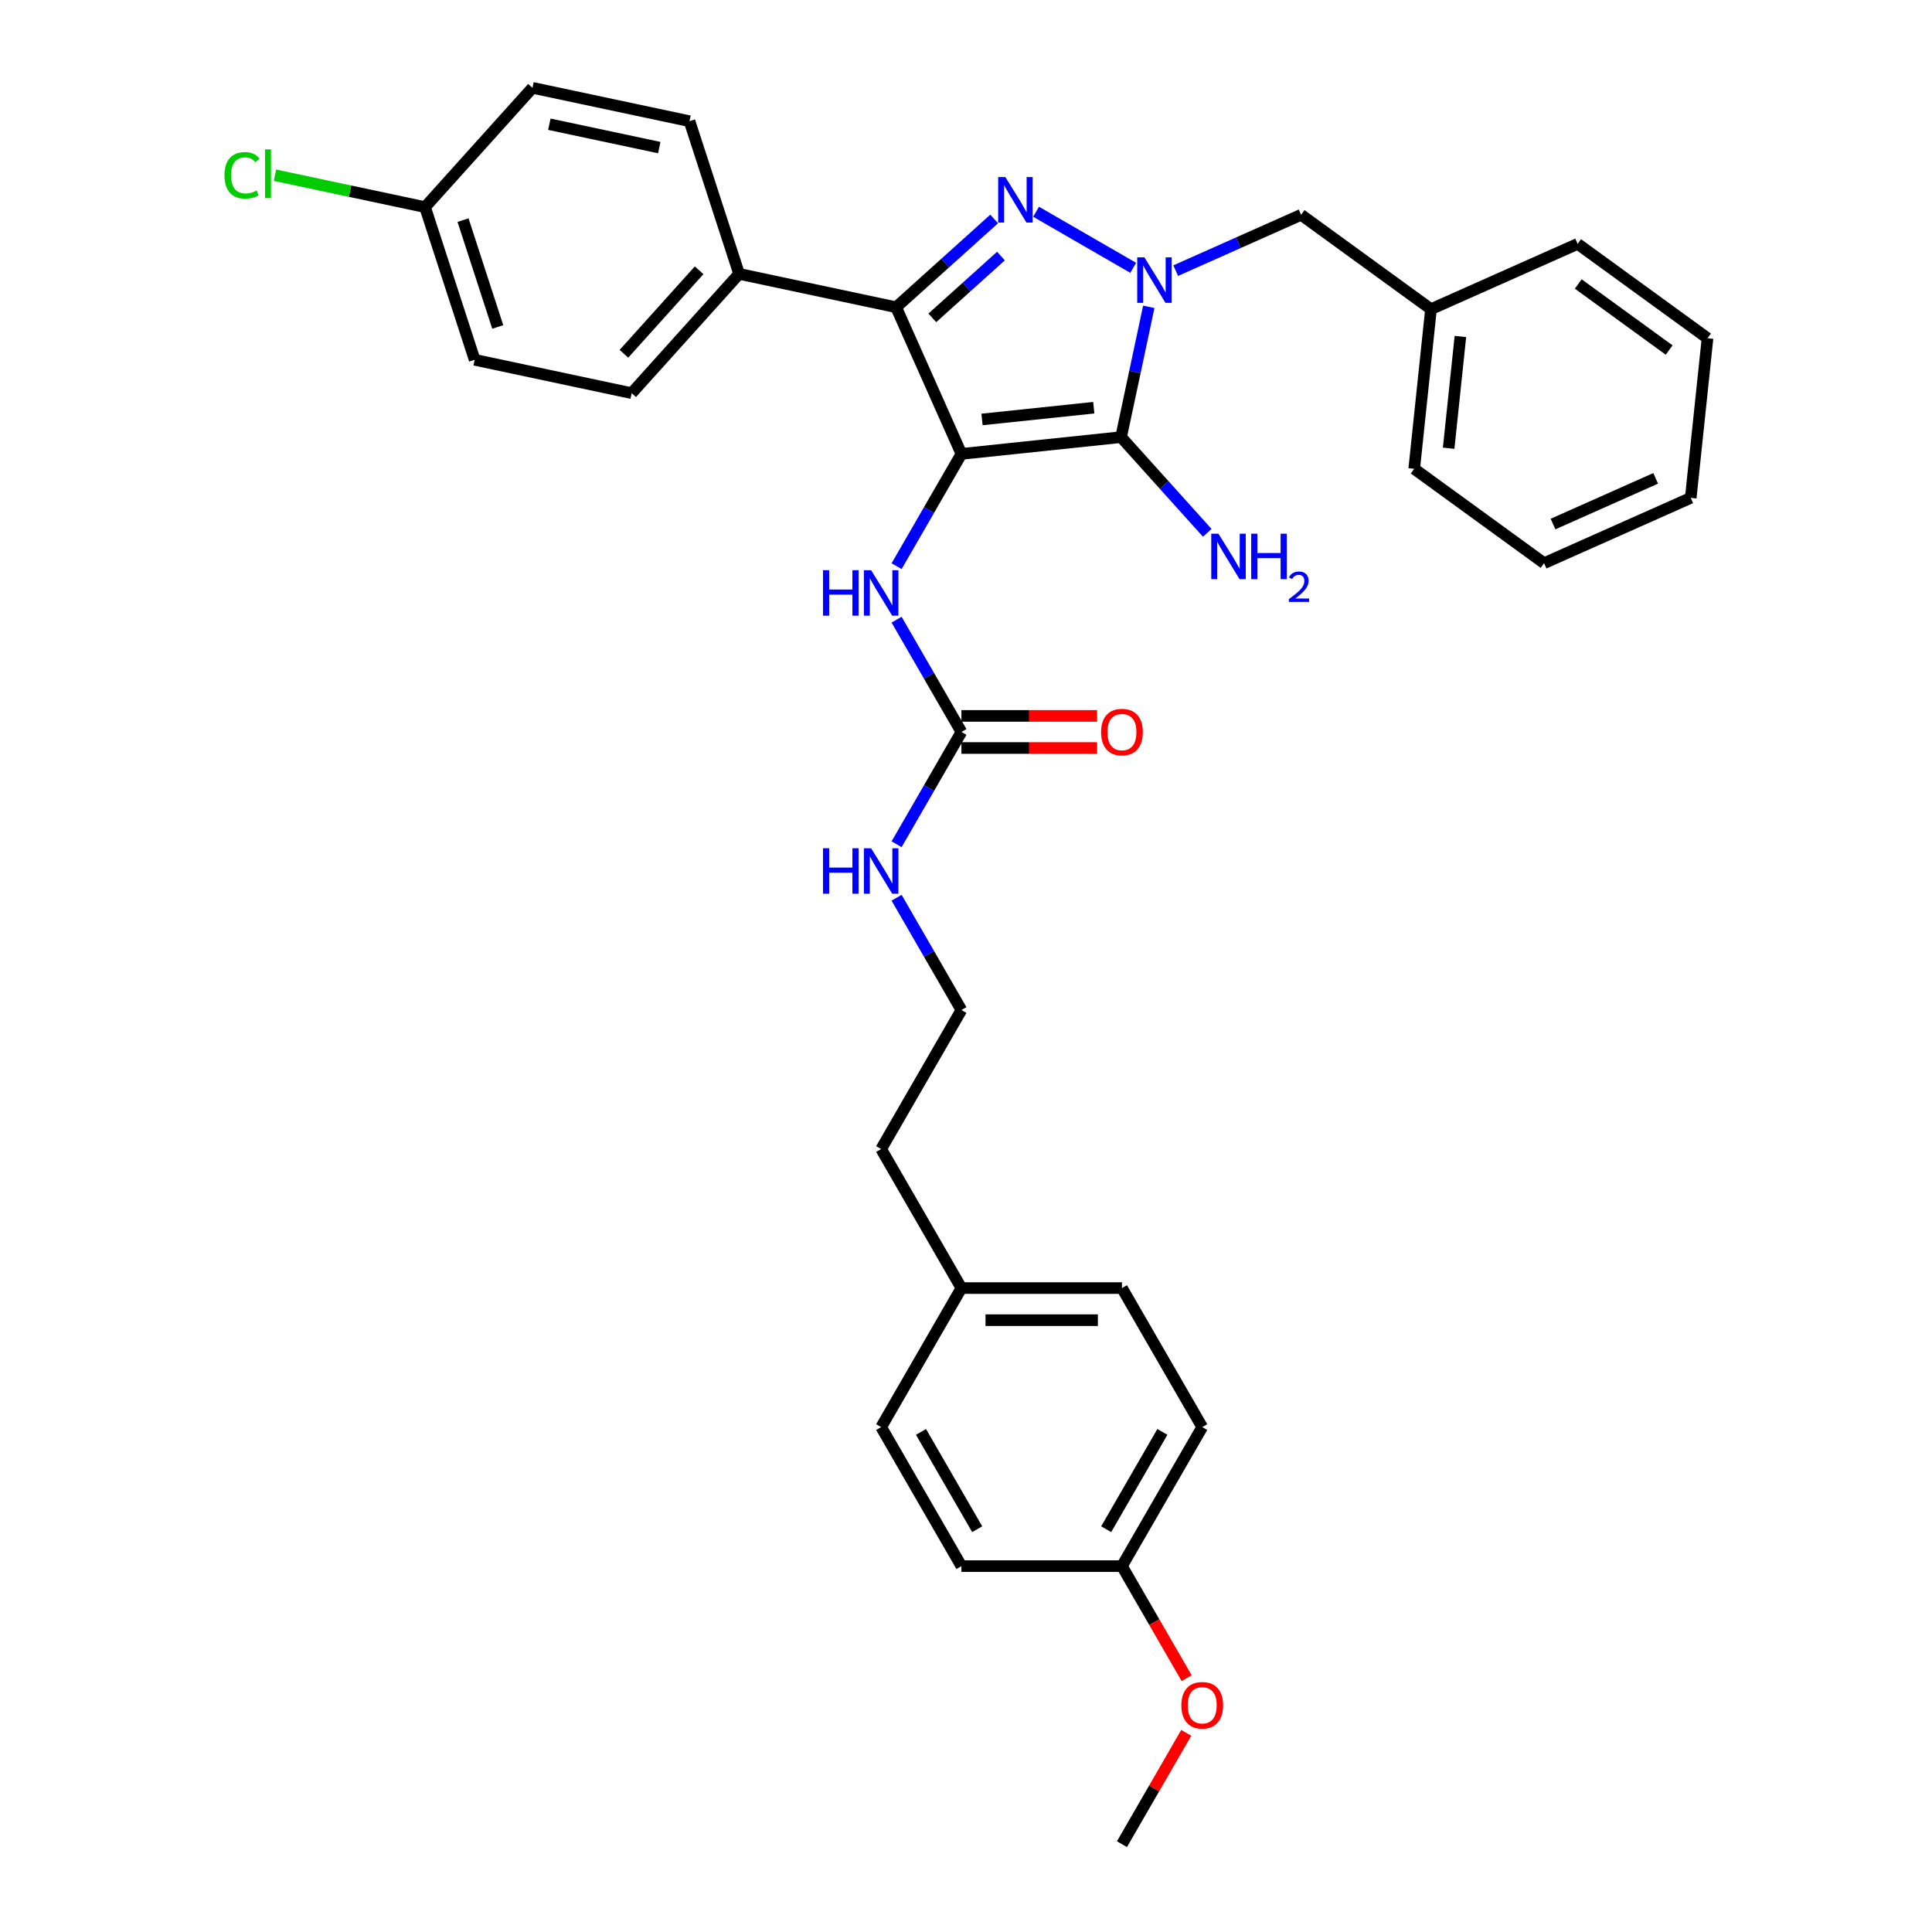 <?xml version='1.0' encoding='iso-8859-1'?>
<svg version='1.1' baseProfile='full'
              xmlns='http://www.w3.org/2000/svg'
                      xmlns:rdkit='http://www.rdkit.org/xml'
                      xmlns:xlink='http://www.w3.org/1999/xlink'
                  xml:space='preserve'
width='1000px' height='1000px' viewBox='0 0 1000 1000'>
<!-- END OF HEADER -->
<rect style='opacity:1.0;fill:#FFFFFF;stroke:none' width='1000' height='1000' x='0' y='0'> </rect>
<path class='bond-0' d='M 608.546,140.081 L 640.999,125.631' style='fill:none;fill-rule:evenodd;stroke:#0000FF;stroke-width:6px;stroke-linecap:butt;stroke-linejoin:miter;stroke-opacity:1' />
<path class='bond-0' d='M 640.999,125.631 L 673.453,111.182' style='fill:none;fill-rule:evenodd;stroke:#000000;stroke-width:6px;stroke-linecap:butt;stroke-linejoin:miter;stroke-opacity:1' />
<path class='bond-1' d='M 594.602,158.822 L 587.435,192.539' style='fill:none;fill-rule:evenodd;stroke:#0000FF;stroke-width:6px;stroke-linecap:butt;stroke-linejoin:miter;stroke-opacity:1' />
<path class='bond-1' d='M 587.435,192.539 L 580.268,226.256' style='fill:none;fill-rule:evenodd;stroke:#000000;stroke-width:6px;stroke-linecap:butt;stroke-linejoin:miter;stroke-opacity:1' />
<path class='bond-2' d='M 586.543,138.627 L 536.268,109.601' style='fill:none;fill-rule:evenodd;stroke:#0000FF;stroke-width:6px;stroke-linecap:butt;stroke-linejoin:miter;stroke-opacity:1' />
<path class='bond-3' d='M 580.268,226.256 L 497.631,234.941' style='fill:none;fill-rule:evenodd;stroke:#000000;stroke-width:6px;stroke-linecap:butt;stroke-linejoin:miter;stroke-opacity:1' />
<path class='bond-3' d='M 566.135,211.031 L 508.289,217.111' style='fill:none;fill-rule:evenodd;stroke:#000000;stroke-width:6px;stroke-linecap:butt;stroke-linejoin:miter;stroke-opacity:1' />
<path class='bond-4' d='M 580.268,226.256 L 602.567,251.022' style='fill:none;fill-rule:evenodd;stroke:#000000;stroke-width:6px;stroke-linecap:butt;stroke-linejoin:miter;stroke-opacity:1' />
<path class='bond-4' d='M 602.567,251.022 L 624.867,275.787' style='fill:none;fill-rule:evenodd;stroke:#0000FF;stroke-width:6px;stroke-linecap:butt;stroke-linejoin:miter;stroke-opacity:1' />
<path class='bond-5' d='M 497.631,234.941 L 463.834,159.032' style='fill:none;fill-rule:evenodd;stroke:#000000;stroke-width:6px;stroke-linecap:butt;stroke-linejoin:miter;stroke-opacity:1' />
<path class='bond-6' d='M 497.631,234.941 L 480.854,264' style='fill:none;fill-rule:evenodd;stroke:#000000;stroke-width:6px;stroke-linecap:butt;stroke-linejoin:miter;stroke-opacity:1' />
<path class='bond-6' d='M 480.854,264 L 464.077,293.058' style='fill:none;fill-rule:evenodd;stroke:#0000FF;stroke-width:6px;stroke-linecap:butt;stroke-linejoin:miter;stroke-opacity:1' />
<path class='bond-7' d='M 463.834,159.032 L 489.208,136.185' style='fill:none;fill-rule:evenodd;stroke:#000000;stroke-width:6px;stroke-linecap:butt;stroke-linejoin:miter;stroke-opacity:1' />
<path class='bond-7' d='M 489.208,136.185 L 514.582,113.338' style='fill:none;fill-rule:evenodd;stroke:#0000FF;stroke-width:6px;stroke-linecap:butt;stroke-linejoin:miter;stroke-opacity:1' />
<path class='bond-7' d='M 482.566,164.528 L 500.328,148.535' style='fill:none;fill-rule:evenodd;stroke:#000000;stroke-width:6px;stroke-linecap:butt;stroke-linejoin:miter;stroke-opacity:1' />
<path class='bond-7' d='M 500.328,148.535 L 518.09,132.542' style='fill:none;fill-rule:evenodd;stroke:#0000FF;stroke-width:6px;stroke-linecap:butt;stroke-linejoin:miter;stroke-opacity:1' />
<path class='bond-8' d='M 463.834,159.032 L 382.557,141.756' style='fill:none;fill-rule:evenodd;stroke:#000000;stroke-width:6px;stroke-linecap:butt;stroke-linejoin:miter;stroke-opacity:1' />
<path class='bond-9' d='M 622.27,738.664 L 580.723,810.625' style='fill:none;fill-rule:evenodd;stroke:#000000;stroke-width:6px;stroke-linecap:butt;stroke-linejoin:miter;stroke-opacity:1' />
<path class='bond-9' d='M 601.646,741.149 L 572.563,791.521' style='fill:none;fill-rule:evenodd;stroke:#000000;stroke-width:6px;stroke-linecap:butt;stroke-linejoin:miter;stroke-opacity:1' />
<path class='bond-10' d='M 622.27,738.664 L 580.723,666.704' style='fill:none;fill-rule:evenodd;stroke:#000000;stroke-width:6px;stroke-linecap:butt;stroke-linejoin:miter;stroke-opacity:1' />
<path class='bond-11' d='M 464.077,320.745 L 480.854,349.804' style='fill:none;fill-rule:evenodd;stroke:#0000FF;stroke-width:6px;stroke-linecap:butt;stroke-linejoin:miter;stroke-opacity:1' />
<path class='bond-11' d='M 480.854,349.804 L 497.631,378.862' style='fill:none;fill-rule:evenodd;stroke:#000000;stroke-width:6px;stroke-linecap:butt;stroke-linejoin:miter;stroke-opacity:1' />
<path class='bond-12' d='M 497.631,387.171 L 532.737,387.171' style='fill:none;fill-rule:evenodd;stroke:#000000;stroke-width:6px;stroke-linecap:butt;stroke-linejoin:miter;stroke-opacity:1' />
<path class='bond-12' d='M 532.737,387.171 L 567.844,387.171' style='fill:none;fill-rule:evenodd;stroke:#FF0000;stroke-width:6px;stroke-linecap:butt;stroke-linejoin:miter;stroke-opacity:1' />
<path class='bond-12' d='M 497.631,370.553 L 532.737,370.553' style='fill:none;fill-rule:evenodd;stroke:#000000;stroke-width:6px;stroke-linecap:butt;stroke-linejoin:miter;stroke-opacity:1' />
<path class='bond-12' d='M 532.737,370.553 L 567.844,370.553' style='fill:none;fill-rule:evenodd;stroke:#FF0000;stroke-width:6px;stroke-linecap:butt;stroke-linejoin:miter;stroke-opacity:1' />
<path class='bond-13' d='M 497.631,378.862 L 480.854,407.921' style='fill:none;fill-rule:evenodd;stroke:#000000;stroke-width:6px;stroke-linecap:butt;stroke-linejoin:miter;stroke-opacity:1' />
<path class='bond-13' d='M 480.854,407.921 L 464.077,436.979' style='fill:none;fill-rule:evenodd;stroke:#0000FF;stroke-width:6px;stroke-linecap:butt;stroke-linejoin:miter;stroke-opacity:1' />
<path class='bond-14' d='M 464.077,464.666 L 480.854,493.724' style='fill:none;fill-rule:evenodd;stroke:#0000FF;stroke-width:6px;stroke-linecap:butt;stroke-linejoin:miter;stroke-opacity:1' />
<path class='bond-14' d='M 480.854,493.724 L 497.631,522.783' style='fill:none;fill-rule:evenodd;stroke:#000000;stroke-width:6px;stroke-linecap:butt;stroke-linejoin:miter;stroke-opacity:1' />
<path class='bond-15' d='M 580.723,810.625 L 497.631,810.625' style='fill:none;fill-rule:evenodd;stroke:#000000;stroke-width:6px;stroke-linecap:butt;stroke-linejoin:miter;stroke-opacity:1' />
<path class='bond-16' d='M 580.723,810.625 L 597.462,839.617' style='fill:none;fill-rule:evenodd;stroke:#000000;stroke-width:6px;stroke-linecap:butt;stroke-linejoin:miter;stroke-opacity:1' />
<path class='bond-16' d='M 597.462,839.617 L 614.2,868.609' style='fill:none;fill-rule:evenodd;stroke:#FF0000;stroke-width:6px;stroke-linecap:butt;stroke-linejoin:miter;stroke-opacity:1' />
<path class='bond-17' d='M 580.723,666.704 L 497.631,666.704' style='fill:none;fill-rule:evenodd;stroke:#000000;stroke-width:6px;stroke-linecap:butt;stroke-linejoin:miter;stroke-opacity:1' />
<path class='bond-17' d='M 568.259,683.322 L 510.094,683.322' style='fill:none;fill-rule:evenodd;stroke:#000000;stroke-width:6px;stroke-linecap:butt;stroke-linejoin:miter;stroke-opacity:1' />
<path class='bond-18' d='M 740.676,160.023 L 673.453,111.182' style='fill:none;fill-rule:evenodd;stroke:#000000;stroke-width:6px;stroke-linecap:butt;stroke-linejoin:miter;stroke-opacity:1' />
<path class='bond-19' d='M 740.676,160.023 L 731.991,242.66' style='fill:none;fill-rule:evenodd;stroke:#000000;stroke-width:6px;stroke-linecap:butt;stroke-linejoin:miter;stroke-opacity:1' />
<path class='bond-19' d='M 755.901,174.155 L 749.821,232.002' style='fill:none;fill-rule:evenodd;stroke:#000000;stroke-width:6px;stroke-linecap:butt;stroke-linejoin:miter;stroke-opacity:1' />
<path class='bond-20' d='M 740.676,160.023 L 816.585,126.226' style='fill:none;fill-rule:evenodd;stroke:#000000;stroke-width:6px;stroke-linecap:butt;stroke-linejoin:miter;stroke-opacity:1' />
<path class='bond-21' d='M 245.68,186.23 L 220.003,107.204' style='fill:none;fill-rule:evenodd;stroke:#000000;stroke-width:6px;stroke-linecap:butt;stroke-linejoin:miter;stroke-opacity:1' />
<path class='bond-21' d='M 257.634,169.241 L 239.66,113.923' style='fill:none;fill-rule:evenodd;stroke:#000000;stroke-width:6px;stroke-linecap:butt;stroke-linejoin:miter;stroke-opacity:1' />
<path class='bond-22' d='M 245.68,186.23 L 326.957,203.506' style='fill:none;fill-rule:evenodd;stroke:#000000;stroke-width:6px;stroke-linecap:butt;stroke-linejoin:miter;stroke-opacity:1' />
<path class='bond-23' d='M 220.003,107.204 L 275.603,45.455' style='fill:none;fill-rule:evenodd;stroke:#000000;stroke-width:6px;stroke-linecap:butt;stroke-linejoin:miter;stroke-opacity:1' />
<path class='bond-24' d='M 220.003,107.204 L 181.167,98.95' style='fill:none;fill-rule:evenodd;stroke:#000000;stroke-width:6px;stroke-linecap:butt;stroke-linejoin:miter;stroke-opacity:1' />
<path class='bond-24' d='M 181.167,98.95 L 142.332,90.695' style='fill:none;fill-rule:evenodd;stroke:#00CC00;stroke-width:6px;stroke-linecap:butt;stroke-linejoin:miter;stroke-opacity:1' />
<path class='bond-25' d='M 275.603,45.455 L 356.88,62.73' style='fill:none;fill-rule:evenodd;stroke:#000000;stroke-width:6px;stroke-linecap:butt;stroke-linejoin:miter;stroke-opacity:1' />
<path class='bond-25' d='M 284.339,64.301 L 341.233,76.394' style='fill:none;fill-rule:evenodd;stroke:#000000;stroke-width:6px;stroke-linecap:butt;stroke-linejoin:miter;stroke-opacity:1' />
<path class='bond-26' d='M 356.88,62.73 L 382.557,141.756' style='fill:none;fill-rule:evenodd;stroke:#000000;stroke-width:6px;stroke-linecap:butt;stroke-linejoin:miter;stroke-opacity:1' />
<path class='bond-27' d='M 382.557,141.756 L 326.957,203.506' style='fill:none;fill-rule:evenodd;stroke:#000000;stroke-width:6px;stroke-linecap:butt;stroke-linejoin:miter;stroke-opacity:1' />
<path class='bond-27' d='M 361.867,139.899 L 322.947,183.124' style='fill:none;fill-rule:evenodd;stroke:#000000;stroke-width:6px;stroke-linecap:butt;stroke-linejoin:miter;stroke-opacity:1' />
<path class='bond-28' d='M 731.991,242.66 L 799.214,291.501' style='fill:none;fill-rule:evenodd;stroke:#000000;stroke-width:6px;stroke-linecap:butt;stroke-linejoin:miter;stroke-opacity:1' />
<path class='bond-29' d='M 816.585,126.226 L 883.809,175.066' style='fill:none;fill-rule:evenodd;stroke:#000000;stroke-width:6px;stroke-linecap:butt;stroke-linejoin:miter;stroke-opacity:1' />
<path class='bond-29' d='M 816.901,146.997 L 863.957,181.185' style='fill:none;fill-rule:evenodd;stroke:#000000;stroke-width:6px;stroke-linecap:butt;stroke-linejoin:miter;stroke-opacity:1' />
<path class='bond-30' d='M 799.214,291.501 L 875.123,257.704' style='fill:none;fill-rule:evenodd;stroke:#000000;stroke-width:6px;stroke-linecap:butt;stroke-linejoin:miter;stroke-opacity:1' />
<path class='bond-30' d='M 803.841,271.25 L 856.978,247.592' style='fill:none;fill-rule:evenodd;stroke:#000000;stroke-width:6px;stroke-linecap:butt;stroke-linejoin:miter;stroke-opacity:1' />
<path class='bond-31' d='M 883.809,175.066 L 875.123,257.704' style='fill:none;fill-rule:evenodd;stroke:#000000;stroke-width:6px;stroke-linecap:butt;stroke-linejoin:miter;stroke-opacity:1' />
<path class='bond-32' d='M 497.631,810.625 L 456.084,738.664' style='fill:none;fill-rule:evenodd;stroke:#000000;stroke-width:6px;stroke-linecap:butt;stroke-linejoin:miter;stroke-opacity:1' />
<path class='bond-32' d='M 505.791,791.521 L 476.708,741.149' style='fill:none;fill-rule:evenodd;stroke:#000000;stroke-width:6px;stroke-linecap:butt;stroke-linejoin:miter;stroke-opacity:1' />
<path class='bond-33' d='M 497.631,666.704 L 456.084,738.664' style='fill:none;fill-rule:evenodd;stroke:#000000;stroke-width:6px;stroke-linecap:butt;stroke-linejoin:miter;stroke-opacity:1' />
<path class='bond-34' d='M 497.631,666.704 L 456.084,594.743' style='fill:none;fill-rule:evenodd;stroke:#000000;stroke-width:6px;stroke-linecap:butt;stroke-linejoin:miter;stroke-opacity:1' />
<path class='bond-35' d='M 613.989,896.927 L 597.356,925.736' style='fill:none;fill-rule:evenodd;stroke:#FF0000;stroke-width:6px;stroke-linecap:butt;stroke-linejoin:miter;stroke-opacity:1' />
<path class='bond-35' d='M 597.356,925.736 L 580.723,954.545' style='fill:none;fill-rule:evenodd;stroke:#000000;stroke-width:6px;stroke-linecap:butt;stroke-linejoin:miter;stroke-opacity:1' />
<path class='bond-36' d='M 497.631,522.783 L 456.084,594.743' style='fill:none;fill-rule:evenodd;stroke:#000000;stroke-width:6px;stroke-linecap:butt;stroke-linejoin:miter;stroke-opacity:1' />
<path  class='atom-0' d='M 592.342 133.213
L 600.053 145.677
Q 600.818 146.907, 602.048 149.133
Q 603.277 151.36, 603.344 151.493
L 603.344 133.213
L 606.468 133.213
L 606.468 156.745
L 603.244 156.745
L 594.968 143.118
Q 594.004 141.522, 592.974 139.694
Q 591.977 137.866, 591.678 137.301
L 591.678 156.745
L 588.62 156.745
L 588.62 133.213
L 592.342 133.213
' fill='#0000FF'/>
<path  class='atom-4' d='M 520.382 91.666
L 528.093 104.13
Q 528.857 105.36, 530.087 107.587
Q 531.317 109.814, 531.383 109.947
L 531.383 91.666
L 534.508 91.666
L 534.508 115.198
L 531.284 115.198
L 523.008 101.571
Q 522.044 99.976, 521.014 98.148
Q 520.016 96.32, 519.717 95.755
L 519.717 115.198
L 516.659 115.198
L 516.659 91.666
L 520.382 91.666
' fill='#0000FF'/>
<path  class='atom-6' d='M 630.666 276.24
L 638.377 288.704
Q 639.142 289.933, 640.372 292.16
Q 641.601 294.387, 641.668 294.52
L 641.668 276.24
L 644.792 276.24
L 644.792 299.772
L 641.568 299.772
L 633.292 286.144
Q 632.328 284.549, 631.298 282.721
Q 630.301 280.893, 630.002 280.328
L 630.002 299.772
L 626.944 299.772
L 626.944 276.24
L 630.666 276.24
' fill='#0000FF'/>
<path  class='atom-6' d='M 647.617 276.24
L 650.808 276.24
L 650.808 286.244
L 662.84 286.244
L 662.84 276.24
L 666.031 276.24
L 666.031 299.772
L 662.84 299.772
L 662.84 288.903
L 650.808 288.903
L 650.808 299.772
L 647.617 299.772
L 647.617 276.24
' fill='#0000FF'/>
<path  class='atom-6' d='M 667.171 298.946
Q 667.742 297.476, 669.102 296.665
Q 670.462 295.831, 672.348 295.831
Q 674.696 295.831, 676.012 297.103
Q 677.328 298.376, 677.328 300.635
Q 677.328 302.938, 675.617 305.088
Q 673.928 307.238, 670.418 309.783
L 677.591 309.783
L 677.591 311.538
L 667.127 311.538
L 667.127 310.068
Q 670.023 308.006, 671.734 306.47
Q 673.467 304.935, 674.301 303.553
Q 675.134 302.171, 675.134 300.745
Q 675.134 299.253, 674.388 298.42
Q 673.643 297.586, 672.348 297.586
Q 671.098 297.586, 670.264 298.09
Q 669.431 298.595, 668.839 299.714
L 667.171 298.946
' fill='#0000FF'/>
<path  class='atom-7' d='M 425.988 295.136
L 429.179 295.136
L 429.179 305.14
L 441.211 305.14
L 441.211 295.136
L 444.401 295.136
L 444.401 318.668
L 441.211 318.668
L 441.211 307.799
L 429.179 307.799
L 429.179 318.668
L 425.988 318.668
L 425.988 295.136
' fill='#0000FF'/>
<path  class='atom-7' d='M 450.883 295.136
L 458.594 307.6
Q 459.358 308.829, 460.588 311.056
Q 461.818 313.283, 461.884 313.416
L 461.884 295.136
L 465.008 295.136
L 465.008 318.668
L 461.784 318.668
L 453.508 305.04
Q 452.544 303.445, 451.514 301.617
Q 450.517 299.789, 450.218 299.224
L 450.218 318.668
L 447.16 318.668
L 447.16 295.136
L 450.883 295.136
' fill='#0000FF'/>
<path  class='atom-9' d='M 569.921 378.929
Q 569.921 373.278, 572.713 370.121
Q 575.505 366.963, 580.723 366.963
Q 585.942 366.963, 588.733 370.121
Q 591.525 373.278, 591.525 378.929
Q 591.525 384.645, 588.7 387.903
Q 585.875 391.127, 580.723 391.127
Q 575.538 391.127, 572.713 387.903
Q 569.921 384.679, 569.921 378.929
M 580.723 388.468
Q 584.313 388.468, 586.241 386.075
Q 588.202 383.648, 588.202 378.929
Q 588.202 374.309, 586.241 371.982
Q 584.313 369.622, 580.723 369.622
Q 577.134 369.622, 575.173 371.949
Q 573.245 374.275, 573.245 378.929
Q 573.245 383.682, 575.173 386.075
Q 577.134 388.468, 580.723 388.468
' fill='#FF0000'/>
<path  class='atom-10' d='M 425.988 439.057
L 429.179 439.057
L 429.179 449.061
L 441.211 449.061
L 441.211 439.057
L 444.401 439.057
L 444.401 462.588
L 441.211 462.588
L 441.211 451.72
L 429.179 451.72
L 429.179 462.588
L 425.988 462.588
L 425.988 439.057
' fill='#0000FF'/>
<path  class='atom-10' d='M 450.883 439.057
L 458.594 451.521
Q 459.358 452.75, 460.588 454.977
Q 461.818 457.204, 461.884 457.337
L 461.884 439.057
L 465.008 439.057
L 465.008 462.588
L 461.784 462.588
L 453.508 448.961
Q 452.544 447.366, 451.514 445.538
Q 450.517 443.71, 450.218 443.145
L 450.218 462.588
L 447.16 462.588
L 447.16 439.057
L 450.883 439.057
' fill='#0000FF'/>
<path  class='atom-21' d='M 116.191 90.743
Q 116.191 84.893, 118.917 81.835
Q 121.675 78.744, 126.893 78.744
Q 131.746 78.744, 134.339 82.168
L 132.145 83.963
Q 130.25 81.47, 126.893 81.47
Q 123.337 81.47, 121.443 83.863
Q 119.581 86.223, 119.581 90.743
Q 119.581 95.396, 121.509 97.789
Q 123.47 100.182, 127.259 100.182
Q 129.852 100.182, 132.876 98.62
L 133.807 101.113
Q 132.577 101.91, 130.716 102.376
Q 128.854 102.841, 126.794 102.841
Q 121.675 102.841, 118.917 99.717
Q 116.191 96.593, 116.191 90.743
' fill='#00CC00'/>
<path  class='atom-21' d='M 137.197 77.315
L 140.255 77.315
L 140.255 102.542
L 137.197 102.542
L 137.197 77.315
' fill='#00CC00'/>
<path  class='atom-30' d='M 611.468 882.652
Q 611.468 877.001, 614.26 873.844
Q 617.051 870.686, 622.27 870.686
Q 627.488 870.686, 630.28 873.844
Q 633.072 877.001, 633.072 882.652
Q 633.072 888.368, 630.247 891.626
Q 627.421 894.85, 622.27 894.85
Q 617.085 894.85, 614.26 891.626
Q 611.468 888.402, 611.468 882.652
M 622.27 892.191
Q 625.859 892.191, 627.787 889.797
Q 629.748 887.371, 629.748 882.652
Q 629.748 878.032, 627.787 875.705
Q 625.859 873.345, 622.27 873.345
Q 618.68 873.345, 616.719 875.672
Q 614.791 877.998, 614.791 882.652
Q 614.791 887.404, 616.719 889.797
Q 618.68 892.191, 622.27 892.191
' fill='#FF0000'/>
</svg>
